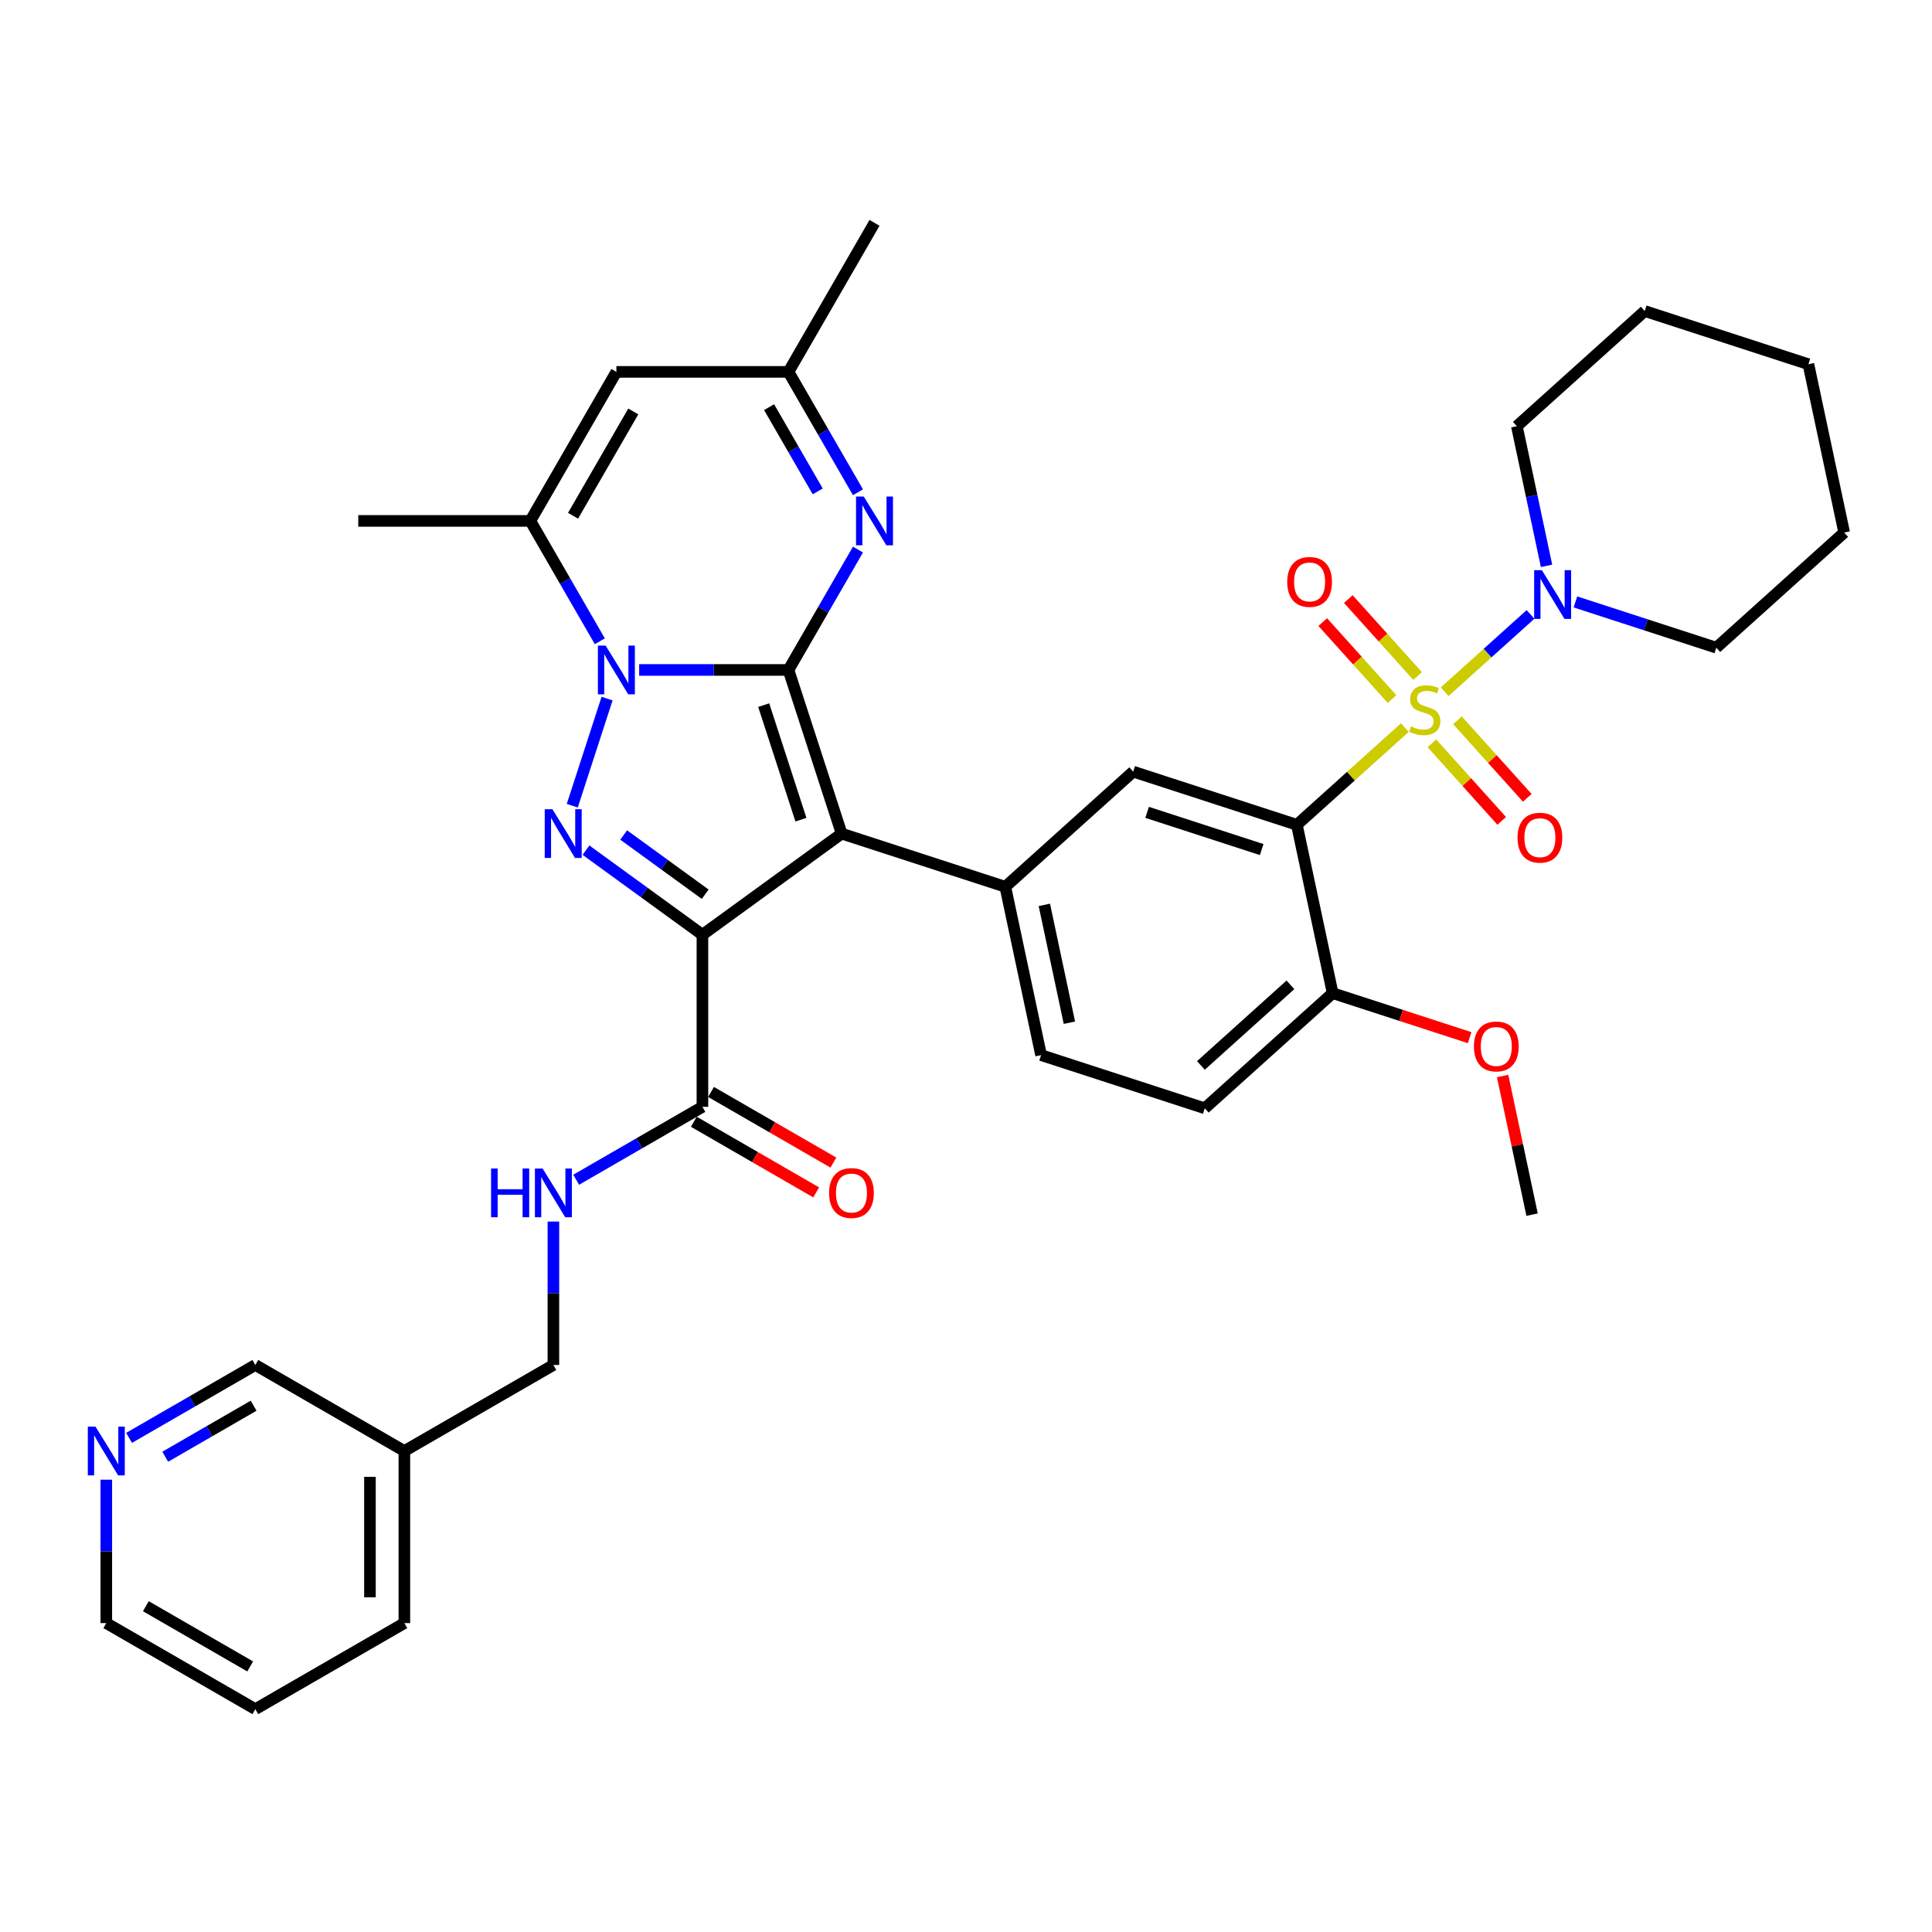 <?xml version='1.0' encoding='iso-8859-1'?>
<svg version='1.1' baseProfile='full'
              xmlns='http://www.w3.org/2000/svg'
                      xmlns:rdkit='http://www.rdkit.org/xml'
                      xmlns:xlink='http://www.w3.org/1999/xlink'
                  xml:space='preserve'
width='1000px' height='1000px' viewBox='0 0 1000 1000'>
<!-- END OF HEADER -->
<rect style='opacity:1.0;fill:#FFFFFF;stroke:none' width='1000' height='1000' x='0' y='0'> </rect>
<path class='bond-0' d='M 408.111,346.762 L 435.635,431.475' style='fill:none;fill-rule:evenodd;stroke:#000000;stroke-width:6px;stroke-linecap:butt;stroke-linejoin:miter;stroke-opacity:1' />
<path class='bond-0' d='M 395.297,364.974 L 414.564,424.273' style='fill:none;fill-rule:evenodd;stroke:#000000;stroke-width:6px;stroke-linecap:butt;stroke-linejoin:miter;stroke-opacity:1' />
<path class='bond-3' d='M 408.111,346.762 L 369.471,346.762' style='fill:none;fill-rule:evenodd;stroke:#000000;stroke-width:6px;stroke-linecap:butt;stroke-linejoin:miter;stroke-opacity:1' />
<path class='bond-3' d='M 369.471,346.762 L 330.832,346.762' style='fill:none;fill-rule:evenodd;stroke:#0000FF;stroke-width:6px;stroke-linecap:butt;stroke-linejoin:miter;stroke-opacity:1' />
<path class='bond-6' d='M 408.111,346.762 L 426.095,315.613' style='fill:none;fill-rule:evenodd;stroke:#000000;stroke-width:6px;stroke-linecap:butt;stroke-linejoin:miter;stroke-opacity:1' />
<path class='bond-6' d='M 426.095,315.613 L 444.079,284.463' style='fill:none;fill-rule:evenodd;stroke:#0000FF;stroke-width:6px;stroke-linecap:butt;stroke-linejoin:miter;stroke-opacity:1' />
<path class='bond-2' d='M 435.635,431.475 L 363.575,483.83' style='fill:none;fill-rule:evenodd;stroke:#000000;stroke-width:6px;stroke-linecap:butt;stroke-linejoin:miter;stroke-opacity:1' />
<path class='bond-8' d='M 435.635,431.475 L 520.348,458.999' style='fill:none;fill-rule:evenodd;stroke:#000000;stroke-width:6px;stroke-linecap:butt;stroke-linejoin:miter;stroke-opacity:1' />
<path class='bond-1' d='M 727.132,376.61 L 699.193,401.767' style='fill:none;fill-rule:evenodd;stroke:#CCCC00;stroke-width:6px;stroke-linecap:butt;stroke-linejoin:miter;stroke-opacity:1' />
<path class='bond-1' d='M 699.193,401.767 L 671.253,426.923' style='fill:none;fill-rule:evenodd;stroke:#000000;stroke-width:6px;stroke-linecap:butt;stroke-linejoin:miter;stroke-opacity:1' />
<path class='bond-9' d='M 747.761,358.036 L 769.977,338.032' style='fill:none;fill-rule:evenodd;stroke:#CCCC00;stroke-width:6px;stroke-linecap:butt;stroke-linejoin:miter;stroke-opacity:1' />
<path class='bond-9' d='M 769.977,338.032 L 792.194,318.028' style='fill:none;fill-rule:evenodd;stroke:#0000FF;stroke-width:6px;stroke-linecap:butt;stroke-linejoin:miter;stroke-opacity:1' />
<path class='bond-14' d='M 741.142,384.738 L 759.213,404.809' style='fill:none;fill-rule:evenodd;stroke:#CCCC00;stroke-width:6px;stroke-linecap:butt;stroke-linejoin:miter;stroke-opacity:1' />
<path class='bond-14' d='M 759.213,404.809 L 777.285,424.88' style='fill:none;fill-rule:evenodd;stroke:#FF0000;stroke-width:6px;stroke-linecap:butt;stroke-linejoin:miter;stroke-opacity:1' />
<path class='bond-14' d='M 754.38,372.818 L 772.452,392.889' style='fill:none;fill-rule:evenodd;stroke:#CCCC00;stroke-width:6px;stroke-linecap:butt;stroke-linejoin:miter;stroke-opacity:1' />
<path class='bond-14' d='M 772.452,392.889 L 790.524,412.959' style='fill:none;fill-rule:evenodd;stroke:#FF0000;stroke-width:6px;stroke-linecap:butt;stroke-linejoin:miter;stroke-opacity:1' />
<path class='bond-15' d='M 733.751,349.907 L 715.819,329.991' style='fill:none;fill-rule:evenodd;stroke:#CCCC00;stroke-width:6px;stroke-linecap:butt;stroke-linejoin:miter;stroke-opacity:1' />
<path class='bond-15' d='M 715.819,329.991 L 697.886,310.075' style='fill:none;fill-rule:evenodd;stroke:#FF0000;stroke-width:6px;stroke-linecap:butt;stroke-linejoin:miter;stroke-opacity:1' />
<path class='bond-15' d='M 720.513,361.827 L 702.58,341.911' style='fill:none;fill-rule:evenodd;stroke:#CCCC00;stroke-width:6px;stroke-linecap:butt;stroke-linejoin:miter;stroke-opacity:1' />
<path class='bond-15' d='M 702.58,341.911 L 684.647,321.995' style='fill:none;fill-rule:evenodd;stroke:#FF0000;stroke-width:6px;stroke-linecap:butt;stroke-linejoin:miter;stroke-opacity:1' />
<path class='bond-10' d='M 363.575,483.83 L 363.575,572.902' style='fill:none;fill-rule:evenodd;stroke:#000000;stroke-width:6px;stroke-linecap:butt;stroke-linejoin:miter;stroke-opacity:1' />
<path class='bond-37' d='M 363.575,483.83 L 333.441,461.936' style='fill:none;fill-rule:evenodd;stroke:#000000;stroke-width:6px;stroke-linecap:butt;stroke-linejoin:miter;stroke-opacity:1' />
<path class='bond-37' d='M 333.441,461.936 L 303.307,440.043' style='fill:none;fill-rule:evenodd;stroke:#0000FF;stroke-width:6px;stroke-linecap:butt;stroke-linejoin:miter;stroke-opacity:1' />
<path class='bond-37' d='M 365.006,462.85 L 343.912,447.524' style='fill:none;fill-rule:evenodd;stroke:#000000;stroke-width:6px;stroke-linecap:butt;stroke-linejoin:miter;stroke-opacity:1' />
<path class='bond-37' d='M 343.912,447.524 L 322.818,432.199' style='fill:none;fill-rule:evenodd;stroke:#0000FF;stroke-width:6px;stroke-linecap:butt;stroke-linejoin:miter;stroke-opacity:1' />
<path class='bond-4' d='M 314.217,361.602 L 296.209,417.025' style='fill:none;fill-rule:evenodd;stroke:#0000FF;stroke-width:6px;stroke-linecap:butt;stroke-linejoin:miter;stroke-opacity:1' />
<path class='bond-7' d='M 310.471,331.923 L 292.487,300.773' style='fill:none;fill-rule:evenodd;stroke:#0000FF;stroke-width:6px;stroke-linecap:butt;stroke-linejoin:miter;stroke-opacity:1' />
<path class='bond-7' d='M 292.487,300.773 L 274.503,269.624' style='fill:none;fill-rule:evenodd;stroke:#000000;stroke-width:6px;stroke-linecap:butt;stroke-linejoin:miter;stroke-opacity:1' />
<path class='bond-5' d='M 671.253,426.923 L 586.541,399.399' style='fill:none;fill-rule:evenodd;stroke:#000000;stroke-width:6px;stroke-linecap:butt;stroke-linejoin:miter;stroke-opacity:1' />
<path class='bond-5' d='M 653.042,439.737 L 593.743,420.47' style='fill:none;fill-rule:evenodd;stroke:#000000;stroke-width:6px;stroke-linecap:butt;stroke-linejoin:miter;stroke-opacity:1' />
<path class='bond-39' d='M 671.253,426.923 L 689.772,514.049' style='fill:none;fill-rule:evenodd;stroke:#000000;stroke-width:6px;stroke-linecap:butt;stroke-linejoin:miter;stroke-opacity:1' />
<path class='bond-13' d='M 444.079,254.785 L 426.095,223.635' style='fill:none;fill-rule:evenodd;stroke:#0000FF;stroke-width:6px;stroke-linecap:butt;stroke-linejoin:miter;stroke-opacity:1' />
<path class='bond-13' d='M 426.095,223.635 L 408.111,192.485' style='fill:none;fill-rule:evenodd;stroke:#000000;stroke-width:6px;stroke-linecap:butt;stroke-linejoin:miter;stroke-opacity:1' />
<path class='bond-13' d='M 423.256,254.347 L 410.667,232.542' style='fill:none;fill-rule:evenodd;stroke:#0000FF;stroke-width:6px;stroke-linecap:butt;stroke-linejoin:miter;stroke-opacity:1' />
<path class='bond-13' d='M 410.667,232.542 L 398.078,210.737' style='fill:none;fill-rule:evenodd;stroke:#000000;stroke-width:6px;stroke-linecap:butt;stroke-linejoin:miter;stroke-opacity:1' />
<path class='bond-24' d='M 274.503,269.624 L 185.431,269.624' style='fill:none;fill-rule:evenodd;stroke:#000000;stroke-width:6px;stroke-linecap:butt;stroke-linejoin:miter;stroke-opacity:1' />
<path class='bond-38' d='M 274.503,269.624 L 319.039,192.485' style='fill:none;fill-rule:evenodd;stroke:#000000;stroke-width:6px;stroke-linecap:butt;stroke-linejoin:miter;stroke-opacity:1' />
<path class='bond-38' d='M 296.611,266.96 L 327.786,212.963' style='fill:none;fill-rule:evenodd;stroke:#000000;stroke-width:6px;stroke-linecap:butt;stroke-linejoin:miter;stroke-opacity:1' />
<path class='bond-11' d='M 520.348,458.999 L 586.541,399.399' style='fill:none;fill-rule:evenodd;stroke:#000000;stroke-width:6px;stroke-linecap:butt;stroke-linejoin:miter;stroke-opacity:1' />
<path class='bond-18' d='M 520.348,458.999 L 538.867,546.125' style='fill:none;fill-rule:evenodd;stroke:#000000;stroke-width:6px;stroke-linecap:butt;stroke-linejoin:miter;stroke-opacity:1' />
<path class='bond-18' d='M 540.551,468.364 L 553.514,529.352' style='fill:none;fill-rule:evenodd;stroke:#000000;stroke-width:6px;stroke-linecap:butt;stroke-linejoin:miter;stroke-opacity:1' />
<path class='bond-26' d='M 815.433,311.554 L 851.893,323.4' style='fill:none;fill-rule:evenodd;stroke:#0000FF;stroke-width:6px;stroke-linecap:butt;stroke-linejoin:miter;stroke-opacity:1' />
<path class='bond-26' d='M 851.893,323.4 L 888.352,335.247' style='fill:none;fill-rule:evenodd;stroke:#000000;stroke-width:6px;stroke-linecap:butt;stroke-linejoin:miter;stroke-opacity:1' />
<path class='bond-27' d='M 800.486,292.883 L 792.803,256.74' style='fill:none;fill-rule:evenodd;stroke:#0000FF;stroke-width:6px;stroke-linecap:butt;stroke-linejoin:miter;stroke-opacity:1' />
<path class='bond-27' d='M 792.803,256.74 L 785.121,220.597' style='fill:none;fill-rule:evenodd;stroke:#000000;stroke-width:6px;stroke-linecap:butt;stroke-linejoin:miter;stroke-opacity:1' />
<path class='bond-17' d='M 363.575,572.902 L 330.902,591.765' style='fill:none;fill-rule:evenodd;stroke:#000000;stroke-width:6px;stroke-linecap:butt;stroke-linejoin:miter;stroke-opacity:1' />
<path class='bond-17' d='M 330.902,591.765 L 298.229,610.629' style='fill:none;fill-rule:evenodd;stroke:#0000FF;stroke-width:6px;stroke-linecap:butt;stroke-linejoin:miter;stroke-opacity:1' />
<path class='bond-19' d='M 359.121,580.615 L 390.787,598.898' style='fill:none;fill-rule:evenodd;stroke:#000000;stroke-width:6px;stroke-linecap:butt;stroke-linejoin:miter;stroke-opacity:1' />
<path class='bond-19' d='M 390.787,598.898 L 422.453,617.18' style='fill:none;fill-rule:evenodd;stroke:#FF0000;stroke-width:6px;stroke-linecap:butt;stroke-linejoin:miter;stroke-opacity:1' />
<path class='bond-19' d='M 368.028,565.188 L 399.694,583.47' style='fill:none;fill-rule:evenodd;stroke:#000000;stroke-width:6px;stroke-linecap:butt;stroke-linejoin:miter;stroke-opacity:1' />
<path class='bond-19' d='M 399.694,583.47 L 431.361,601.753' style='fill:none;fill-rule:evenodd;stroke:#FF0000;stroke-width:6px;stroke-linecap:butt;stroke-linejoin:miter;stroke-opacity:1' />
<path class='bond-12' d='M 319.039,192.485 L 408.111,192.485' style='fill:none;fill-rule:evenodd;stroke:#000000;stroke-width:6px;stroke-linecap:butt;stroke-linejoin:miter;stroke-opacity:1' />
<path class='bond-29' d='M 408.111,192.485 L 452.647,115.347' style='fill:none;fill-rule:evenodd;stroke:#000000;stroke-width:6px;stroke-linecap:butt;stroke-linejoin:miter;stroke-opacity:1' />
<path class='bond-16' d='M 689.772,514.049 L 623.579,573.65' style='fill:none;fill-rule:evenodd;stroke:#000000;stroke-width:6px;stroke-linecap:butt;stroke-linejoin:miter;stroke-opacity:1' />
<path class='bond-16' d='M 667.923,509.75 L 621.588,551.471' style='fill:none;fill-rule:evenodd;stroke:#000000;stroke-width:6px;stroke-linecap:butt;stroke-linejoin:miter;stroke-opacity:1' />
<path class='bond-25' d='M 689.772,514.049 L 725.225,525.568' style='fill:none;fill-rule:evenodd;stroke:#000000;stroke-width:6px;stroke-linecap:butt;stroke-linejoin:miter;stroke-opacity:1' />
<path class='bond-25' d='M 725.225,525.568 L 760.679,537.088' style='fill:none;fill-rule:evenodd;stroke:#FF0000;stroke-width:6px;stroke-linecap:butt;stroke-linejoin:miter;stroke-opacity:1' />
<path class='bond-23' d='M 286.436,632.277 L 286.436,669.393' style='fill:none;fill-rule:evenodd;stroke:#0000FF;stroke-width:6px;stroke-linecap:butt;stroke-linejoin:miter;stroke-opacity:1' />
<path class='bond-23' d='M 286.436,669.393 L 286.436,706.509' style='fill:none;fill-rule:evenodd;stroke:#000000;stroke-width:6px;stroke-linecap:butt;stroke-linejoin:miter;stroke-opacity:1' />
<path class='bond-21' d='M 538.867,546.125 L 623.579,573.65' style='fill:none;fill-rule:evenodd;stroke:#000000;stroke-width:6px;stroke-linecap:butt;stroke-linejoin:miter;stroke-opacity:1' />
<path class='bond-20' d='M 66.814,744.237 L 99.487,725.373' style='fill:none;fill-rule:evenodd;stroke:#0000FF;stroke-width:6px;stroke-linecap:butt;stroke-linejoin:miter;stroke-opacity:1' />
<path class='bond-20' d='M 99.487,725.373 L 132.159,706.509' style='fill:none;fill-rule:evenodd;stroke:#000000;stroke-width:6px;stroke-linecap:butt;stroke-linejoin:miter;stroke-opacity:1' />
<path class='bond-20' d='M 85.523,754.005 L 108.394,740.801' style='fill:none;fill-rule:evenodd;stroke:#0000FF;stroke-width:6px;stroke-linecap:butt;stroke-linejoin:miter;stroke-opacity:1' />
<path class='bond-20' d='M 108.394,740.801 L 131.265,727.596' style='fill:none;fill-rule:evenodd;stroke:#000000;stroke-width:6px;stroke-linecap:butt;stroke-linejoin:miter;stroke-opacity:1' />
<path class='bond-41' d='M 55.021,765.885 L 55.021,803.001' style='fill:none;fill-rule:evenodd;stroke:#0000FF;stroke-width:6px;stroke-linecap:butt;stroke-linejoin:miter;stroke-opacity:1' />
<path class='bond-41' d='M 55.021,803.001 L 55.021,840.117' style='fill:none;fill-rule:evenodd;stroke:#000000;stroke-width:6px;stroke-linecap:butt;stroke-linejoin:miter;stroke-opacity:1' />
<path class='bond-22' d='M 209.298,751.045 L 286.436,706.509' style='fill:none;fill-rule:evenodd;stroke:#000000;stroke-width:6px;stroke-linecap:butt;stroke-linejoin:miter;stroke-opacity:1' />
<path class='bond-28' d='M 209.298,751.045 L 132.159,706.509' style='fill:none;fill-rule:evenodd;stroke:#000000;stroke-width:6px;stroke-linecap:butt;stroke-linejoin:miter;stroke-opacity:1' />
<path class='bond-31' d='M 209.298,751.045 L 209.298,840.117' style='fill:none;fill-rule:evenodd;stroke:#000000;stroke-width:6px;stroke-linecap:butt;stroke-linejoin:miter;stroke-opacity:1' />
<path class='bond-31' d='M 191.483,764.406 L 191.483,826.756' style='fill:none;fill-rule:evenodd;stroke:#000000;stroke-width:6px;stroke-linecap:butt;stroke-linejoin:miter;stroke-opacity:1' />
<path class='bond-32' d='M 777.753,556.947 L 785.378,592.823' style='fill:none;fill-rule:evenodd;stroke:#FF0000;stroke-width:6px;stroke-linecap:butt;stroke-linejoin:miter;stroke-opacity:1' />
<path class='bond-32' d='M 785.378,592.823 L 793.004,628.699' style='fill:none;fill-rule:evenodd;stroke:#000000;stroke-width:6px;stroke-linecap:butt;stroke-linejoin:miter;stroke-opacity:1' />
<path class='bond-35' d='M 888.352,335.247 L 954.545,275.646' style='fill:none;fill-rule:evenodd;stroke:#000000;stroke-width:6px;stroke-linecap:butt;stroke-linejoin:miter;stroke-opacity:1' />
<path class='bond-34' d='M 785.121,220.597 L 851.314,160.996' style='fill:none;fill-rule:evenodd;stroke:#000000;stroke-width:6px;stroke-linecap:butt;stroke-linejoin:miter;stroke-opacity:1' />
<path class='bond-30' d='M 55.021,840.117 L 132.159,884.653' style='fill:none;fill-rule:evenodd;stroke:#000000;stroke-width:6px;stroke-linecap:butt;stroke-linejoin:miter;stroke-opacity:1' />
<path class='bond-30' d='M 75.499,831.37 L 129.496,862.545' style='fill:none;fill-rule:evenodd;stroke:#000000;stroke-width:6px;stroke-linecap:butt;stroke-linejoin:miter;stroke-opacity:1' />
<path class='bond-33' d='M 209.298,840.117 L 132.159,884.653' style='fill:none;fill-rule:evenodd;stroke:#000000;stroke-width:6px;stroke-linecap:butt;stroke-linejoin:miter;stroke-opacity:1' />
<path class='bond-36' d='M 851.314,160.996 L 936.026,188.521' style='fill:none;fill-rule:evenodd;stroke:#000000;stroke-width:6px;stroke-linecap:butt;stroke-linejoin:miter;stroke-opacity:1' />
<path class='bond-40' d='M 954.545,275.646 L 936.026,188.521' style='fill:none;fill-rule:evenodd;stroke:#000000;stroke-width:6px;stroke-linecap:butt;stroke-linejoin:miter;stroke-opacity:1' />
<path  class='atom-2' d='M 730.321 375.981
Q 730.606 376.087, 731.782 376.586
Q 732.957 377.085, 734.24 377.406
Q 735.558 377.691, 736.841 377.691
Q 739.228 377.691, 740.618 376.551
Q 742.007 375.375, 742.007 373.344
Q 742.007 371.954, 741.294 371.099
Q 740.618 370.244, 739.549 369.781
Q 738.48 369.318, 736.698 368.784
Q 734.454 368.107, 733.1 367.465
Q 731.782 366.824, 730.82 365.47
Q 729.893 364.116, 729.893 361.836
Q 729.893 358.665, 732.031 356.705
Q 734.204 354.746, 738.48 354.746
Q 741.401 354.746, 744.715 356.135
L 743.895 358.879
Q 740.867 357.632, 738.587 357.632
Q 736.128 357.632, 734.774 358.665
Q 733.421 359.663, 733.456 361.408
Q 733.456 362.762, 734.133 363.582
Q 734.846 364.401, 735.843 364.864
Q 736.877 365.328, 738.587 365.862
Q 740.867 366.575, 742.221 367.287
Q 743.575 368, 744.537 369.46
Q 745.534 370.886, 745.534 373.344
Q 745.534 376.836, 743.183 378.724
Q 740.867 380.577, 736.983 380.577
Q 734.739 380.577, 733.029 380.078
Q 731.354 379.615, 729.359 378.795
L 730.321 375.981
' fill='#CCCC00'/>
<path  class='atom-4' d='M 313.463 334.15
L 321.729 347.511
Q 322.548 348.829, 323.867 351.216
Q 325.185 353.603, 325.256 353.746
L 325.256 334.15
L 328.605 334.15
L 328.605 359.375
L 325.149 359.375
L 316.278 344.767
Q 315.244 343.057, 314.14 341.097
Q 313.071 339.138, 312.75 338.532
L 312.75 359.375
L 309.472 359.375
L 309.472 334.15
L 313.463 334.15
' fill='#0000FF'/>
<path  class='atom-5' d='M 285.938 418.862
L 294.204 432.223
Q 295.024 433.541, 296.342 435.928
Q 297.66 438.315, 297.731 438.458
L 297.731 418.862
L 301.08 418.862
L 301.08 444.087
L 297.624 444.087
L 288.753 429.479
Q 287.72 427.769, 286.615 425.81
Q 285.546 423.85, 285.226 423.244
L 285.226 444.087
L 281.948 444.087
L 281.948 418.862
L 285.938 418.862
' fill='#0000FF'/>
<path  class='atom-7' d='M 447.071 257.011
L 455.337 270.372
Q 456.156 271.69, 457.474 274.077
Q 458.793 276.465, 458.864 276.607
L 458.864 257.011
L 462.213 257.011
L 462.213 282.236
L 458.757 282.236
L 449.885 267.629
Q 448.852 265.919, 447.748 263.959
Q 446.679 261.999, 446.358 261.394
L 446.358 282.236
L 443.08 282.236
L 443.08 257.011
L 447.071 257.011
' fill='#0000FF'/>
<path  class='atom-10' d='M 798.064 295.109
L 806.33 308.47
Q 807.149 309.789, 808.468 312.176
Q 809.786 314.563, 809.857 314.705
L 809.857 295.109
L 813.206 295.109
L 813.206 320.335
L 809.75 320.335
L 800.879 305.727
Q 799.845 304.017, 798.741 302.057
Q 797.672 300.098, 797.351 299.492
L 797.351 320.335
L 794.074 320.335
L 794.074 295.109
L 798.064 295.109
' fill='#0000FF'/>
<path  class='atom-15' d='M 785.468 433.587
Q 785.468 427.53, 788.461 424.146
Q 791.454 420.761, 797.047 420.761
Q 802.641 420.761, 805.634 424.146
Q 808.627 427.53, 808.627 433.587
Q 808.627 439.715, 805.598 443.207
Q 802.57 446.663, 797.047 446.663
Q 791.489 446.663, 788.461 443.207
Q 785.468 439.751, 785.468 433.587
M 797.047 443.813
Q 800.895 443.813, 802.962 441.247
Q 805.064 438.647, 805.064 433.587
Q 805.064 428.635, 802.962 426.141
Q 800.895 423.611, 797.047 423.611
Q 793.199 423.611, 791.097 426.105
Q 789.031 428.599, 789.031 433.587
Q 789.031 438.682, 791.097 441.247
Q 793.199 443.813, 797.047 443.813
' fill='#FF0000'/>
<path  class='atom-16' d='M 666.267 301.201
Q 666.267 295.144, 669.259 291.759
Q 672.252 288.374, 677.846 288.374
Q 683.44 288.374, 686.432 291.759
Q 689.425 295.144, 689.425 301.201
Q 689.425 307.329, 686.397 310.82
Q 683.368 314.276, 677.846 314.276
Q 672.288 314.276, 669.259 310.82
Q 666.267 307.365, 666.267 301.201
M 677.846 311.426
Q 681.694 311.426, 683.76 308.861
Q 685.862 306.26, 685.862 301.201
Q 685.862 296.248, 683.76 293.754
Q 681.694 291.225, 677.846 291.225
Q 673.998 291.225, 671.896 293.719
Q 669.829 296.213, 669.829 301.201
Q 669.829 306.296, 671.896 308.861
Q 673.998 311.426, 677.846 311.426
' fill='#FF0000'/>
<path  class='atom-18' d='M 254.174 604.825
L 257.595 604.825
L 257.595 615.549
L 270.492 615.549
L 270.492 604.825
L 273.913 604.825
L 273.913 630.05
L 270.492 630.05
L 270.492 618.4
L 257.595 618.4
L 257.595 630.05
L 254.174 630.05
L 254.174 604.825
' fill='#0000FF'/>
<path  class='atom-18' d='M 280.86 604.825
L 289.126 618.186
Q 289.946 619.504, 291.264 621.891
Q 292.582 624.278, 292.653 624.421
L 292.653 604.825
L 296.003 604.825
L 296.003 630.05
L 292.547 630.05
L 283.675 615.442
Q 282.642 613.732, 281.537 611.773
Q 280.468 609.813, 280.148 609.207
L 280.148 630.05
L 276.87 630.05
L 276.87 604.825
L 280.86 604.825
' fill='#0000FF'/>
<path  class='atom-20' d='M 429.134 617.509
Q 429.134 611.452, 432.127 608.067
Q 435.119 604.682, 440.713 604.682
Q 446.307 604.682, 449.3 608.067
Q 452.293 611.452, 452.293 617.509
Q 452.293 623.637, 449.264 627.129
Q 446.236 630.585, 440.713 630.585
Q 435.155 630.585, 432.127 627.129
Q 429.134 623.673, 429.134 617.509
M 440.713 627.734
Q 444.561 627.734, 446.628 625.169
Q 448.73 622.568, 448.73 617.509
Q 448.73 612.556, 446.628 610.062
Q 444.561 607.533, 440.713 607.533
Q 436.865 607.533, 434.763 610.027
Q 432.697 612.521, 432.697 617.509
Q 432.697 622.604, 434.763 625.169
Q 436.865 627.734, 440.713 627.734
' fill='#FF0000'/>
<path  class='atom-21' d='M 49.445 738.433
L 57.711 751.794
Q 58.53 753.112, 59.849 755.499
Q 61.167 757.886, 61.238 758.029
L 61.238 738.433
L 64.587 738.433
L 64.587 763.658
L 61.131 763.658
L 52.26 749.05
Q 51.226 747.34, 50.122 745.38
Q 49.053 743.421, 48.732 742.815
L 48.732 763.658
L 45.455 763.658
L 45.455 738.433
L 49.445 738.433
' fill='#0000FF'/>
<path  class='atom-26' d='M 762.905 541.645
Q 762.905 535.588, 765.898 532.203
Q 768.891 528.818, 774.485 528.818
Q 780.078 528.818, 783.071 532.203
Q 786.064 535.588, 786.064 541.645
Q 786.064 547.773, 783.036 551.265
Q 780.007 554.721, 774.485 554.721
Q 768.927 554.721, 765.898 551.265
Q 762.905 547.809, 762.905 541.645
M 774.485 551.87
Q 778.333 551.87, 780.399 549.305
Q 782.501 546.704, 782.501 541.645
Q 782.501 536.692, 780.399 534.198
Q 778.333 531.669, 774.485 531.669
Q 770.637 531.669, 768.535 534.163
Q 766.468 536.657, 766.468 541.645
Q 766.468 546.74, 768.535 549.305
Q 770.637 551.87, 774.485 551.87
' fill='#FF0000'/>
</svg>
